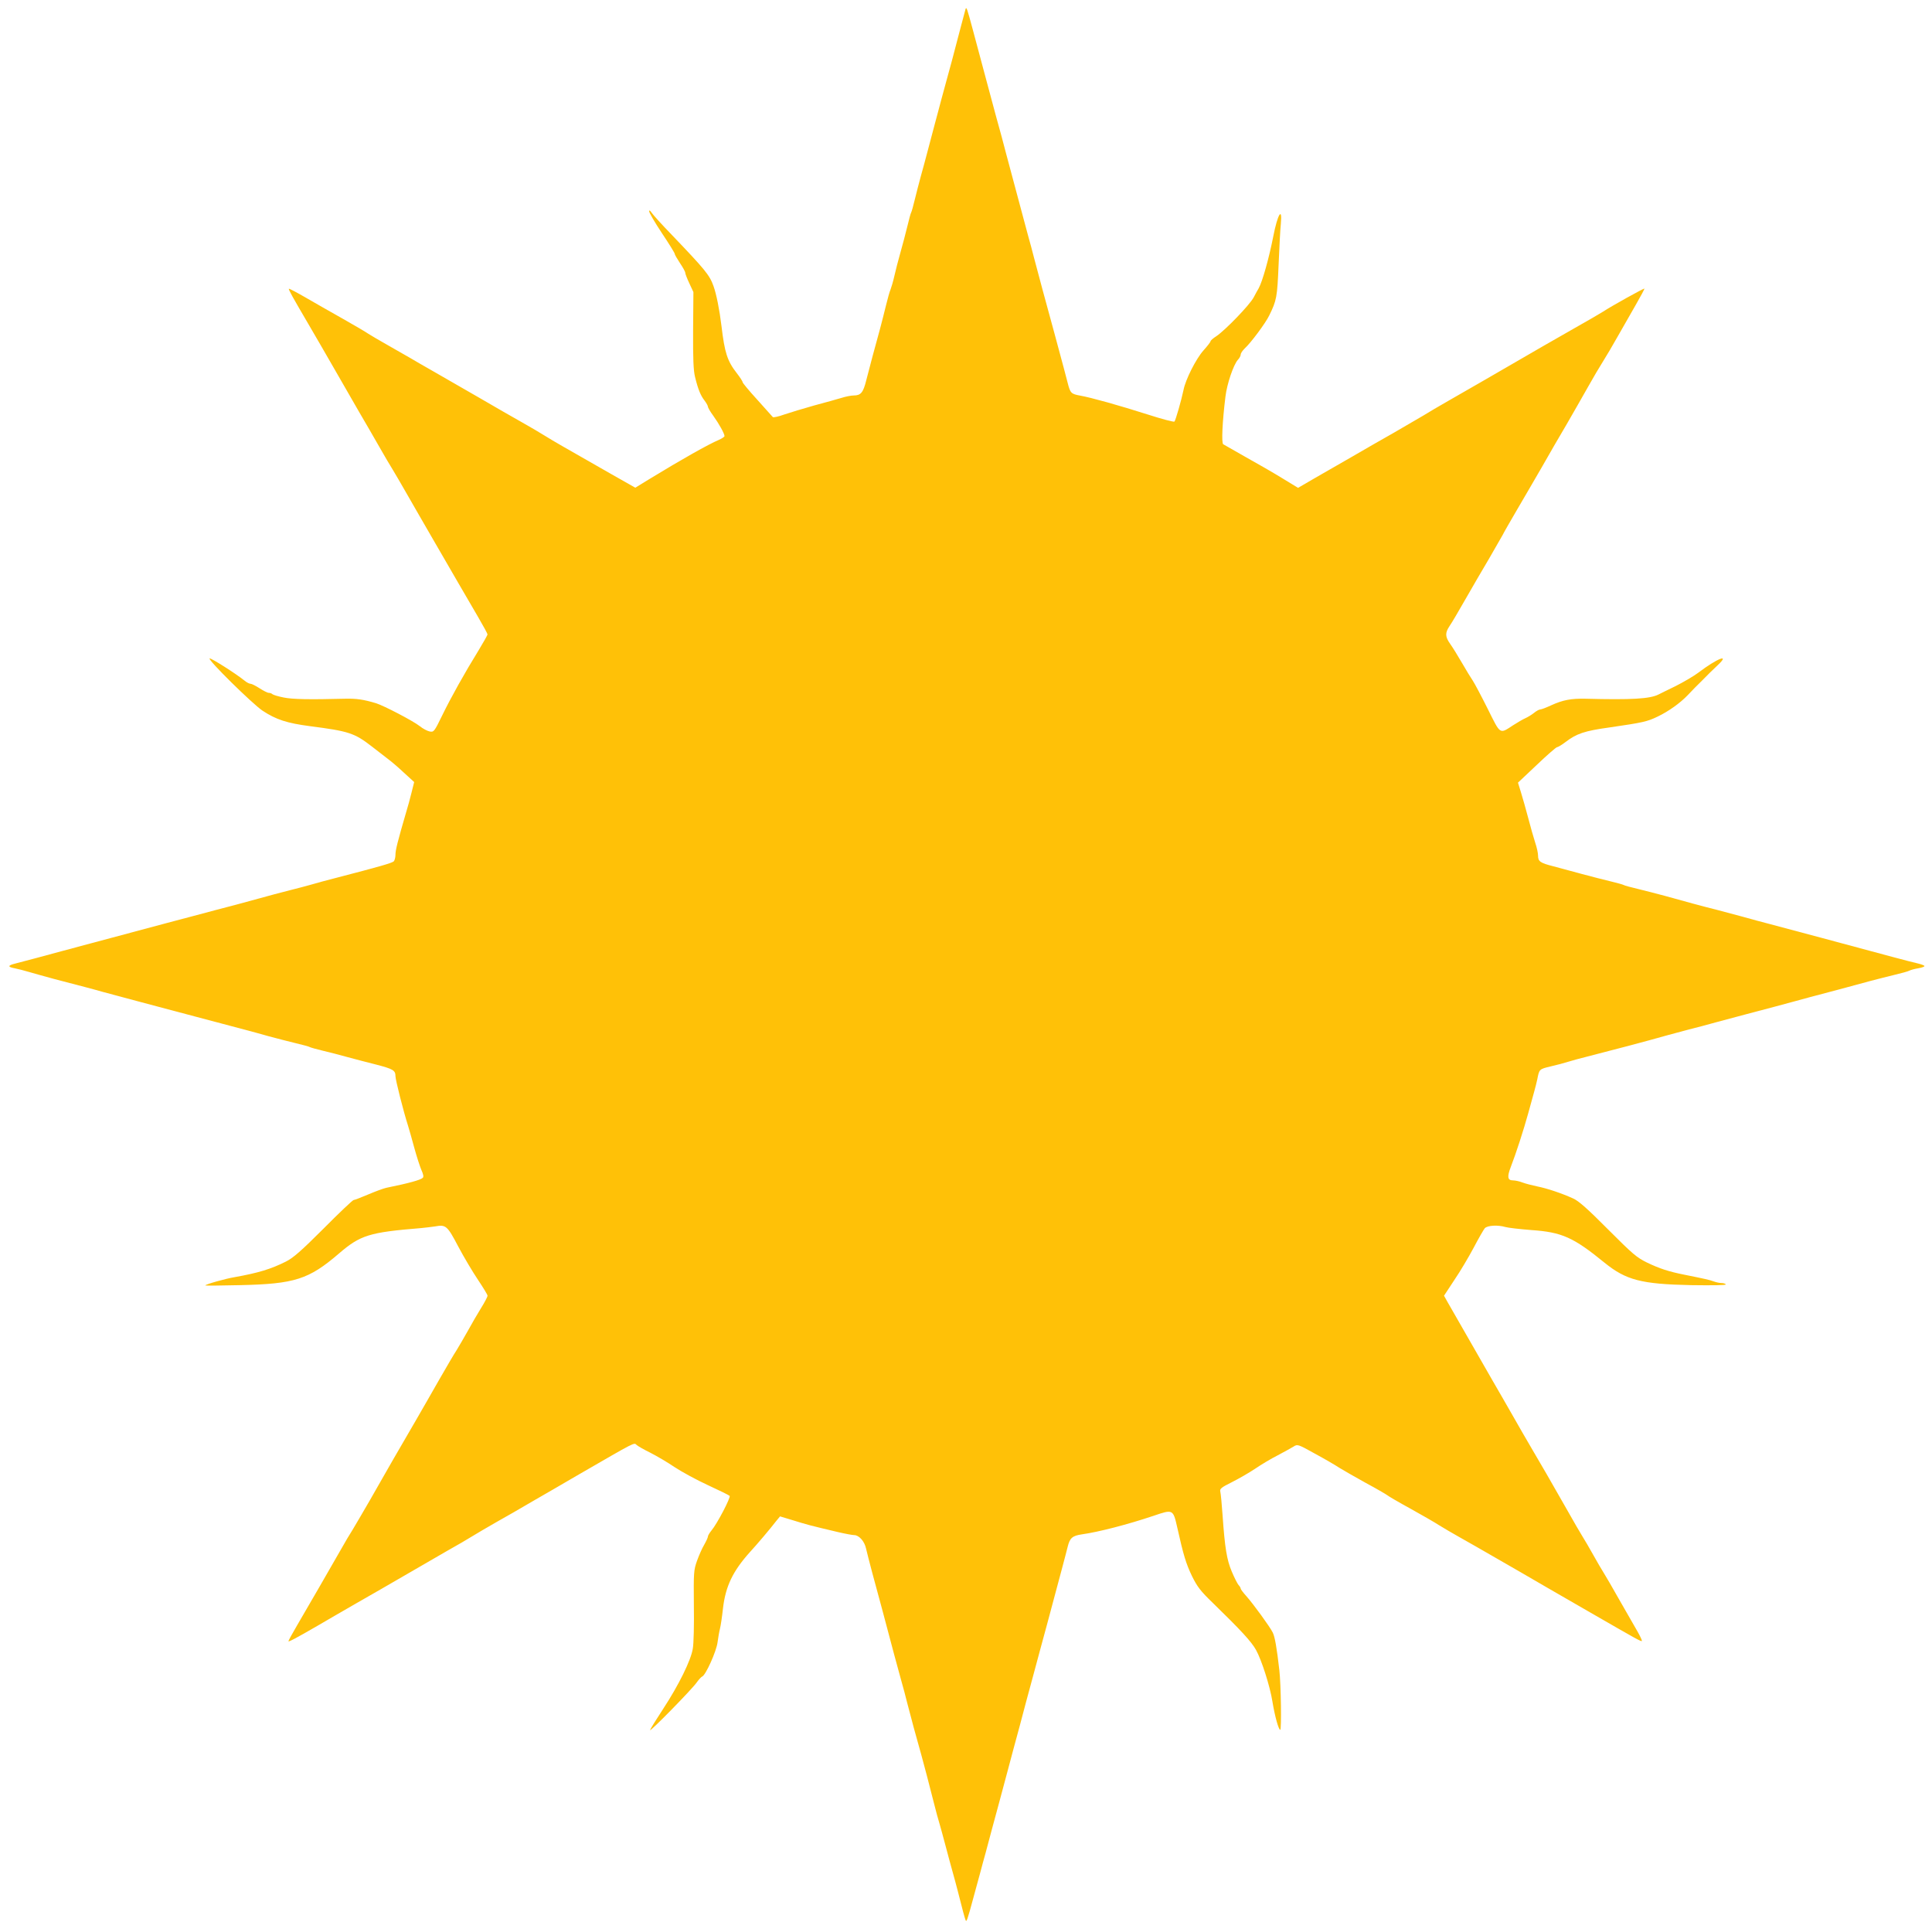 <?xml version="1.0" standalone="no"?>
<!DOCTYPE svg PUBLIC "-//W3C//DTD SVG 20010904//EN"
 "http://www.w3.org/TR/2001/REC-SVG-20010904/DTD/svg10.dtd">
<svg version="1.0" xmlns="http://www.w3.org/2000/svg"
 width="1280pt" height="1278pt" viewBox="0 0 1280 1278"
 preserveAspectRatio="xMidYMid meet">
<g transform="translate(0,1278) scale(0.1,-0.1)"
fill="#ffc107" stroke="none">
<path d="M6397 12720 c-2 -8 -17 -62 -32 -120 -47 -181 -77 -293 -96 -360 -10
-36 -25 -92 -34 -125 -9 -33 -26 -100 -40 -150 -13 -49 -35 -133 -49 -185 -14
-52 -34 -129 -46 -170 -11 -41 -29 -109 -39 -151 -10 -42 -21 -81 -24 -86 -4
-6 -15 -48 -26 -94 -11 -46 -32 -124 -46 -174 -14 -49 -32 -119 -40 -155 -8
-36 -20 -75 -25 -88 -6 -13 -19 -60 -30 -105 -11 -45 -29 -116 -40 -157 -31
-110 -69 -255 -91 -340 -20 -81 -36 -100 -83 -100 -17 0 -53 -7 -81 -16 -27
-8 -108 -31 -180 -50 -71 -20 -161 -47 -199 -60 -38 -14 -72 -21 -76 -17 -4 4
-50 56 -103 115 -54 59 -97 111 -97 116 0 6 -17 32 -38 59 -64 82 -81 137
-102 313 -13 108 -34 213 -53 265 -26 73 -55 108 -277 340 -64 66 -123 131
-132 145 -11 16 -17 20 -17 10 -1 -8 37 -73 84 -144 47 -70 85 -132 85 -137 0
-6 16 -33 35 -62 19 -28 35 -57 35 -64 0 -7 12 -38 27 -70 l27 -58 -2 -253
c-1 -189 2 -267 13 -310 20 -82 37 -123 63 -156 12 -16 22 -34 22 -40 0 -6 16
-34 36 -61 38 -53 74 -118 74 -134 0 -5 -17 -16 -37 -25 -69 -29 -248 -130
-461 -260 l-93 -57 -157 89 c-333 190 -379 216 -437 252 -33 21 -105 63 -160
94 -55 31 -181 103 -280 161 -99 57 -233 134 -299 172 -65 37 -138 79 -161 93
-24 14 -90 51 -147 84 -57 32 -114 66 -128 75 -14 10 -90 55 -170 100 -80 45
-192 109 -249 142 -57 33 -105 58 -107 56 -4 -4 23 -53 131 -237 40 -69 115
-197 165 -285 51 -88 126 -219 168 -292 43 -72 103 -178 136 -235 32 -56 71
-123 87 -148 15 -25 60 -101 99 -170 39 -69 116 -201 170 -295 54 -93 128
-222 165 -285 37 -63 95 -164 131 -225 35 -60 64 -113 64 -118 0 -4 -25 -49
-56 -100 -98 -159 -187 -319 -244 -436 -53 -109 -56 -112 -83 -107 -16 3 -46
19 -67 36 -43 34 -235 134 -288 151 -83 25 -131 32 -207 30 -238 -6 -346 -4
-405 8 -36 7 -69 17 -75 22 -5 5 -16 9 -25 9 -8 0 -35 14 -60 30 -25 16 -52
30 -60 30 -8 0 -26 9 -40 21 -61 49 -221 150 -231 147 -17 -6 283 -301 350
-346 91 -60 163 -83 316 -103 255 -33 293 -45 408 -134 43 -33 93 -72 111 -86
19 -14 65 -53 102 -88 l68 -62 -18 -72 c-10 -40 -24 -92 -32 -117 -61 -209
-74 -262 -74 -293 0 -19 -6 -39 -12 -44 -16 -12 -97 -35 -378 -108 -58 -15
-134 -35 -170 -46 -36 -10 -92 -25 -125 -33 -54 -13 -138 -36 -365 -98 -41
-11 -106 -28 -145 -38 -38 -10 -106 -28 -150 -40 -44 -12 -120 -32 -170 -45
-123 -33 -603 -161 -695 -186 -97 -27 -253 -68 -307 -82 -53 -13 -54 -23 -5
-32 20 -4 64 -15 97 -25 33 -10 107 -30 165 -46 154 -40 280 -73 320 -85 35
-10 445 -119 615 -164 50 -13 126 -33 170 -45 44 -12 112 -30 150 -40 39 -10
113 -30 165 -45 52 -14 133 -35 179 -46 46 -11 88 -22 94 -26 5 -3 44 -14 86
-24 42 -10 117 -29 166 -43 50 -13 134 -36 188 -49 111 -29 127 -38 127 -76 0
-25 52 -231 84 -331 8 -25 26 -90 41 -145 15 -55 36 -120 46 -144 14 -31 17
-47 10 -54 -14 -14 -93 -36 -241 -66 -19 -4 -73 -24 -120 -44 -47 -20 -91 -37
-97 -37 -6 0 -96 -85 -199 -189 -149 -149 -202 -195 -250 -219 -100 -50 -183
-75 -339 -103 -62 -10 -195 -48 -195 -55 0 -2 105 -1 232 2 360 8 454 38 653
209 143 123 202 141 545 169 30 3 72 8 92 11 72 13 81 6 154 -133 37 -70 96
-169 131 -221 34 -51 63 -98 63 -105 0 -7 -19 -44 -43 -82 -24 -39 -63 -106
-87 -150 -24 -43 -58 -101 -75 -129 -18 -27 -69 -115 -115 -195 -45 -80 -116
-202 -156 -272 -41 -71 -107 -185 -148 -255 -40 -71 -111 -193 -156 -273 -46
-80 -97 -166 -113 -193 -17 -26 -53 -87 -81 -137 -67 -117 -212 -369 -286
-495 -32 -55 -59 -103 -59 -108 -1 -7 47 18 199 106 47 28 157 91 245 142 88
50 237 136 330 190 94 54 220 127 280 162 61 34 133 76 160 93 28 17 100 60
160 94 61 34 169 96 240 138 72 41 204 118 295 171 400 231 379 221 398 204 9
-8 51 -32 92 -52 41 -21 113 -63 160 -95 47 -31 146 -85 220 -119 74 -34 139
-66 144 -71 9 -9 -82 -184 -120 -229 -13 -16 -24 -34 -24 -41 0 -6 -11 -30
-24 -53 -14 -23 -35 -71 -48 -107 -22 -62 -23 -77 -21 -295 2 -126 -1 -255 -7
-287 -12 -77 -93 -241 -195 -397 -45 -69 -85 -133 -88 -142 -7 -21 279 271
309 315 13 18 29 36 36 39 23 8 95 168 102 227 4 30 11 71 16 90 5 19 14 80
20 135 17 146 65 246 178 372 47 51 132 151 176 208 l24 29 73 -22 c117 -36
117 -36 311 -82 47 -11 96 -20 107 -20 32 0 69 -41 79 -90 6 -25 24 -97 41
-160 48 -175 84 -311 146 -545 13 -49 34 -124 45 -165 12 -41 30 -109 40 -150
25 -97 61 -231 95 -350 25 -92 42 -156 85 -325 11 -44 26 -100 34 -125 7 -25
26 -92 41 -150 15 -58 36 -134 46 -170 10 -36 26 -94 35 -130 31 -123 45 -175
51 -190 6 -17 11 -5 54 155 17 61 37 135 45 165 8 30 23 87 34 125 10 39 28
106 40 150 28 102 74 274 105 390 13 50 31 117 40 150 9 33 28 103 42 155 24
93 54 203 93 347 11 40 29 106 39 145 11 40 34 125 51 188 31 115 45 167 95
355 15 55 32 122 39 149 14 57 31 72 94 81 113 16 302 65 475 123 129 44 129
44 157 -79 40 -180 58 -239 97 -320 35 -71 56 -99 139 -179 187 -182 254 -255
285 -310 37 -66 93 -241 109 -342 16 -98 41 -188 52 -188 9 0 5 299 -6 395
-17 150 -30 223 -44 250 -20 40 -128 188 -174 240 -21 23 -38 46 -38 50 0 5
-6 16 -14 24 -8 9 -28 49 -45 89 -33 78 -46 156 -61 372 -5 74 -12 145 -15
157 -5 20 5 28 77 64 46 23 115 63 154 89 38 26 106 67 150 89 43 23 91 49
105 58 25 16 29 15 140 -47 63 -34 137 -77 164 -95 28 -17 106 -62 175 -100
69 -37 132 -74 140 -80 8 -7 78 -48 155 -90 77 -43 163 -92 190 -110 28 -17
88 -53 135 -79 47 -26 160 -91 252 -144 93 -53 239 -138 325 -188 87 -50 219
-126 293 -169 304 -175 335 -193 338 -186 1 4 -12 33 -30 64 -18 31 -71 123
-117 204 -46 82 -94 164 -106 183 -12 19 -44 73 -70 120 -26 47 -58 101 -70
120 -12 19 -60 101 -106 183 -128 224 -155 272 -229 397 -37 63 -93 160 -124
215 -31 55 -95 165 -141 245 -108 188 -263 458 -294 513 l-24 43 69 105 c39
57 96 154 128 214 32 61 65 118 73 128 18 19 86 23 137 8 17 -5 94 -14 171
-20 203 -14 279 -48 485 -216 143 -116 244 -142 573 -149 141 -2 235 -1 231 5
-3 5 -16 9 -29 9 -13 0 -36 5 -52 11 -27 10 -54 16 -193 44 -105 21 -163 40
-247 80 -71 35 -95 56 -260 221 -134 135 -194 188 -230 204 -77 35 -173 67
-238 80 -33 7 -77 18 -98 26 -20 8 -49 14 -63 14 -36 0 -40 23 -15 88 35 90
86 248 116 357 15 55 33 120 40 145 7 25 16 61 20 80 13 67 13 67 88 85 40 9
92 23 117 31 25 8 81 23 125 34 206 53 367 95 530 141 39 11 104 28 145 39 41
10 125 32 185 49 118 32 267 71 380 101 39 10 97 26 130 35 33 9 83 23 110 30
67 17 313 83 400 107 39 10 108 28 154 39 46 11 91 23 100 28 9 5 35 12 59 16
23 4 42 10 42 15 0 4 -21 12 -47 18 -27 6 -100 25 -163 42 -111 30 -185 50
-335 90 -38 10 -97 26 -130 35 -82 22 -231 62 -345 92 -52 13 -135 36 -185 50
-49 13 -124 33 -165 44 -93 23 -225 59 -350 94 -52 14 -133 35 -179 46 -46 11
-88 22 -94 26 -5 3 -44 14 -86 24 -42 10 -128 32 -191 49 -63 17 -148 40 -189
51 -87 22 -101 32 -101 71 0 16 -8 54 -19 86 -10 31 -31 104 -46 162 -15 58
-37 134 -48 170 l-20 65 124 117 c68 65 129 118 135 118 6 0 31 15 56 34 73
56 126 74 293 97 219 32 248 38 318 72 73 35 148 89 198 141 14 15 36 38 48
50 22 21 84 84 99 99 4 4 27 26 51 49 87 81 0 48 -128 -49 -29 -22 -96 -61
-149 -88 -53 -26 -105 -51 -114 -56 -57 -29 -180 -36 -483 -28 -96 2 -150 -8
-229 -44 -32 -15 -64 -27 -71 -27 -8 0 -26 -10 -42 -23 -15 -12 -41 -28 -57
-35 -16 -7 -52 -28 -80 -46 -92 -60 -83 -66 -169 107 -42 84 -87 169 -99 187
-13 19 -46 73 -73 120 -27 47 -62 103 -77 124 -34 48 -35 73 -4 119 14 20 61
100 106 179 45 79 115 199 156 268 40 69 80 139 89 155 8 17 51 91 94 165 44
74 118 203 166 285 47 83 121 211 165 285 43 74 106 185 140 245 34 61 79 137
100 170 21 33 64 106 96 163 33 57 87 152 120 210 34 59 60 108 59 110 -3 4
-219 -116 -275 -153 -19 -12 -101 -60 -183 -106 -134 -76 -240 -137 -602 -347
-66 -38 -172 -99 -235 -135 -63 -36 -140 -81 -170 -100 -30 -18 -118 -69 -194
-113 -77 -43 -201 -115 -277 -159 -76 -44 -188 -108 -249 -143 l-110 -64 -105
64 c-57 35 -166 98 -242 140 -76 43 -143 81 -149 85 -12 8 -6 146 15 316 10
84 53 210 82 243 11 11 19 27 19 35 0 9 12 26 26 40 41 37 139 169 163 219 49
100 53 120 62 335 5 116 11 238 15 273 11 117 -22 62 -50 -83 -29 -147 -72
-300 -97 -345 -5 -8 -20 -35 -33 -60 -27 -51 -189 -218 -247 -257 -22 -14 -39
-29 -39 -34 0 -5 -21 -32 -47 -61 -49 -55 -119 -193 -132 -262 -14 -67 -52
-200 -60 -209 -4 -4 -84 17 -177 47 -188 60 -374 112 -447 125 -60 11 -66 16
-83 83 -12 46 -27 105 -89 333 -72 263 -92 337 -135 500 -10 39 -27 104 -39
145 -27 100 -129 482 -146 545 -7 28 -20 77 -29 110 -16 56 -47 171 -103 380
-25 93 -43 160 -87 325 -39 145 -43 157 -49 140z"/>
</g>
</svg>
